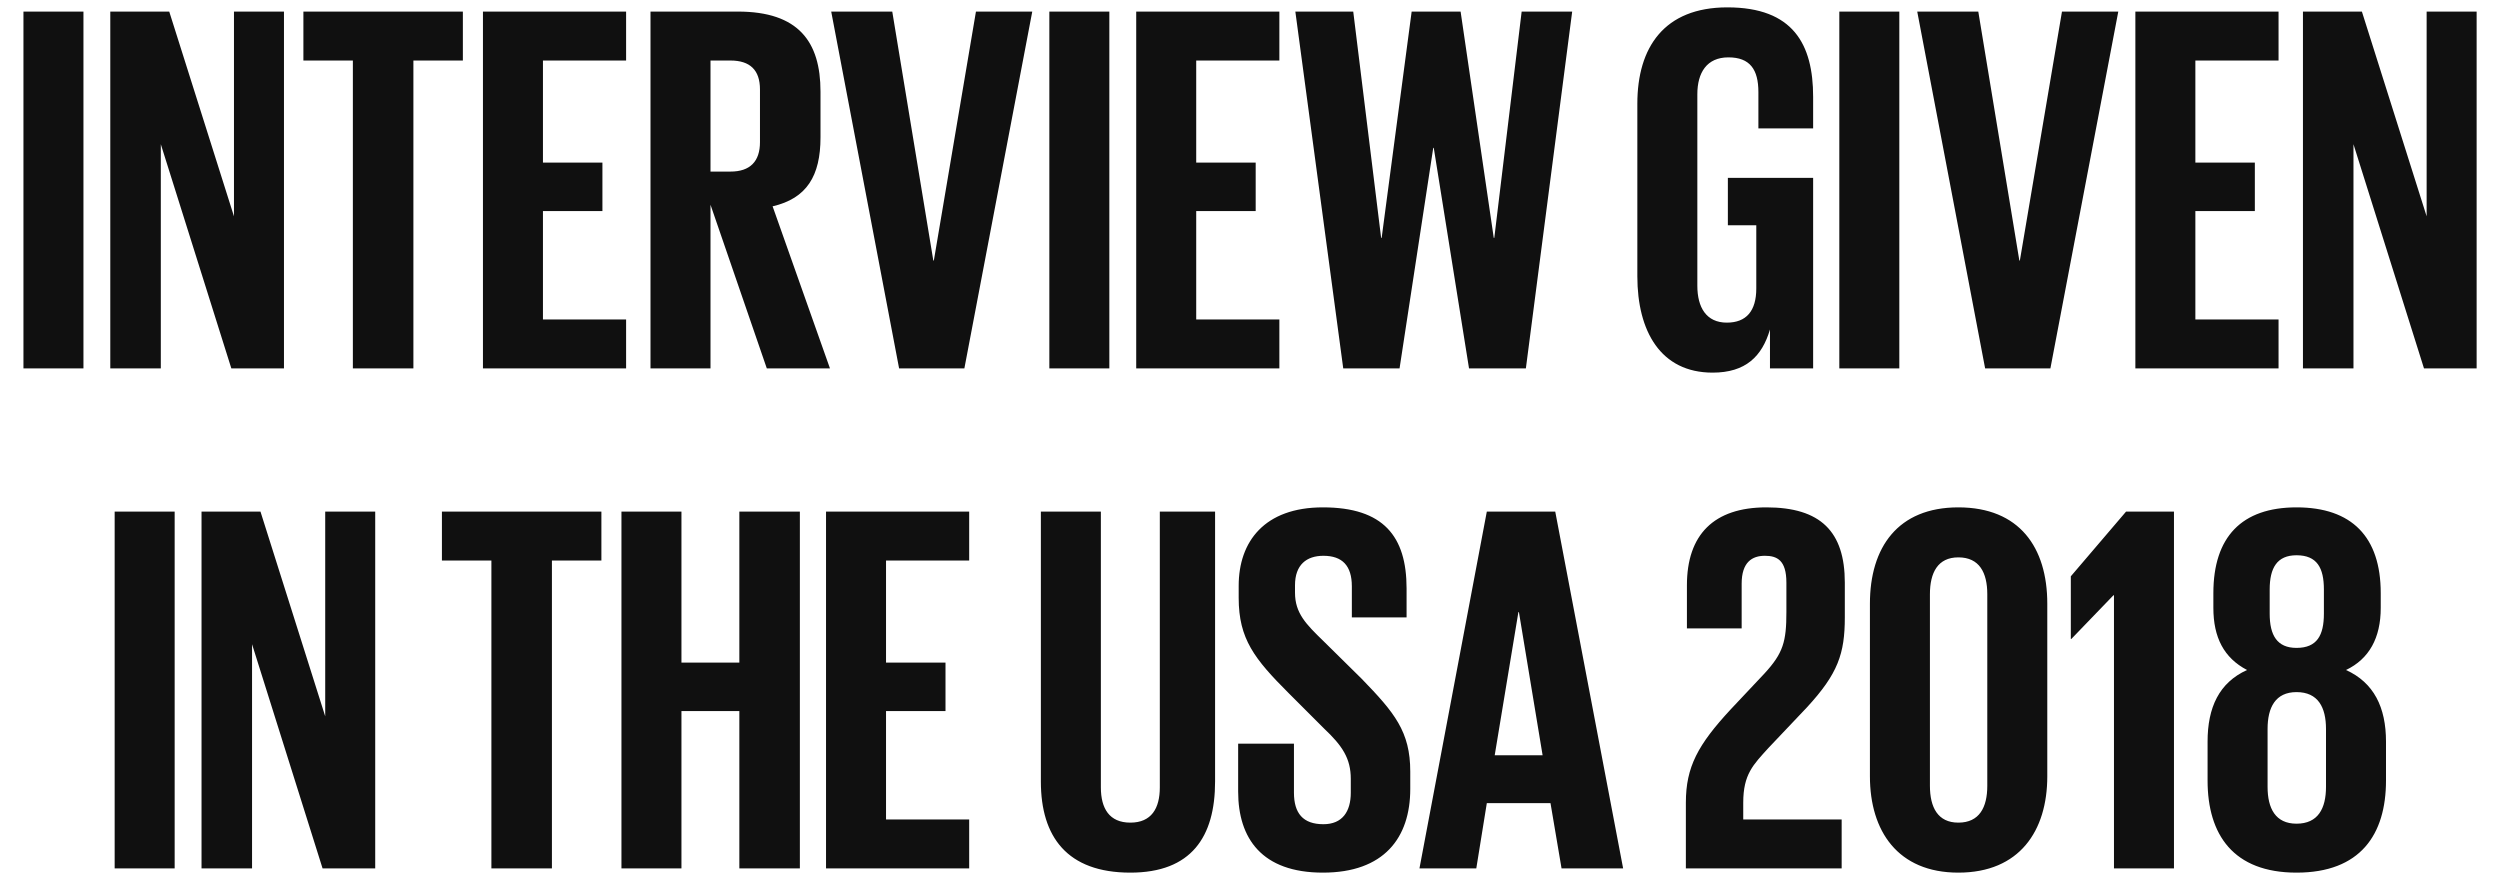 <?xml version="1.0" encoding="UTF-8"?> <svg xmlns="http://www.w3.org/2000/svg" width="95" height="34" viewBox="0 0 95 34" fill="none"><path d="M0.891 14V0.44H3.171V14H0.891ZM8.791 14L6.111 5.48V14H4.191V0.44H6.431L8.891 8.22V0.44H10.791V14H8.791ZM11.529 2.3V0.44H17.589V2.3H15.709V14H13.409V2.3H11.529ZM18.352 14V0.44H23.792V2.3H20.632V6.18H22.892V8.02H20.632V12.14H23.792V14H18.352ZM29.139 14L26.999 7.78V14H24.719V0.44H28.039C30.339 0.44 31.179 1.58 31.179 3.48V5.22C31.179 6.68 30.659 7.54 29.359 7.84L31.539 14H29.139ZM27.759 2.3H26.999V6.52H27.759C28.499 6.52 28.879 6.14 28.879 5.4V3.4C28.879 2.66 28.499 2.3 27.759 2.3ZM37.086 0.44H39.226L36.646 14H34.166L31.586 0.44H33.906L35.466 9.9H35.486L37.086 0.44ZM39.875 14V0.44H42.155V14H39.875ZM43.176 14V0.44H48.616V2.3H45.456V6.18H47.716V8.02H45.456V12.14H48.616V14H43.176ZM54.483 5.62H54.463L53.183 14H51.043L49.223 0.44H51.423L52.483 9.04H52.503L53.643 0.44H55.503L56.763 9.04H56.783L57.823 0.44H59.743L57.983 14H55.823L54.483 5.62ZM65.659 8.56V6.76H68.899V14H67.259V12.52C66.959 13.54 66.339 14.16 65.079 14.16C63.099 14.16 62.219 12.58 62.219 10.5V3.94C62.219 1.8 63.239 0.28 65.639 0.28C68.139 0.28 68.899 1.68 68.899 3.68V4.88H66.819V3.5C66.819 2.64 66.499 2.18 65.679 2.18C64.859 2.18 64.499 2.76 64.499 3.58V10.86C64.499 11.68 64.839 12.26 65.619 12.26C66.359 12.26 66.739 11.82 66.739 10.96V8.56H65.659ZM69.894 14V0.44H72.174V14H69.894ZM78.355 0.44H80.495L77.915 14H75.435L72.855 0.44H75.175L76.735 9.9H76.755L78.355 0.44ZM81.144 14V0.44H86.585V2.3H83.424V6.18H85.684V8.02H83.424V12.14H86.585V14H81.144ZM92.112 14L89.432 5.48V14H87.512V0.44H89.752L92.212 8.22V0.44H94.112V14H92.112ZM4.357 33V19.44H6.637V33H4.357ZM12.258 33L9.578 24.48V33H7.658V19.44H9.898L12.358 27.22V19.44H14.258V33H12.258ZM16.793 21.3V19.44H22.853V21.3H20.973V33H18.673V21.3H16.793ZM28.095 33V27.02H25.895V33H23.615V19.44H25.895V25.18H28.095V19.44H30.395V33H28.095ZM31.389 33V19.44H36.829V21.3H33.669V25.18H35.929V27.02H33.669V31.14H36.829V33H31.389ZM44.073 19.44H46.173V29.7C46.173 31.8 45.273 33.16 42.953 33.16C40.553 33.16 39.553 31.8 39.553 29.7V19.44H41.833V29.92C41.833 30.72 42.153 31.26 42.953 31.26C43.753 31.26 44.073 30.72 44.073 29.92V19.44ZM50.27 33.16C47.95 33.16 47.05 31.86 47.05 30.08V28.26H49.17V30.12C49.17 30.9 49.51 31.32 50.29 31.32C51.01 31.32 51.33 30.84 51.33 30.12V29.6C51.33 28.82 51.01 28.34 50.31 27.68L48.97 26.34C47.67 25.04 47.07 24.28 47.07 22.72V22.26C47.07 20.58 48.05 19.28 50.27 19.28C52.57 19.28 53.45 20.38 53.45 22.36V23.46H51.37V22.28C51.37 21.5 51.01 21.12 50.29 21.12C49.65 21.12 49.21 21.46 49.21 22.24V22.52C49.21 23.3 49.63 23.72 50.29 24.36L51.75 25.8C52.99 27.08 53.59 27.8 53.59 29.32V29.98C53.59 31.84 52.59 33.16 50.27 33.16ZM56.099 33H53.939L56.499 19.44H59.099L61.679 33H59.339L58.919 30.52H56.499L56.099 33ZM57.699 23.26L56.799 28.7H58.619L57.719 23.26H57.699ZM64.063 33V30.5C64.063 29.14 64.523 28.3 65.763 26.96L67.043 25.6C67.763 24.82 67.883 24.38 67.883 23.26V22.14C67.883 21.28 67.523 21.12 67.063 21.12C66.583 21.12 66.183 21.36 66.183 22.18V23.88H64.103V22.24C64.103 20.32 65.123 19.28 67.123 19.28C69.183 19.28 70.103 20.2 70.103 22.14V23.46C70.103 24.84 69.843 25.6 68.663 26.88L67.203 28.42C66.623 29.06 66.243 29.42 66.243 30.5V31.14H69.983V33H64.063ZM74.417 31.26C75.217 31.26 75.517 30.68 75.517 29.86V22.58C75.517 21.76 75.217 21.18 74.417 21.18C73.637 21.18 73.337 21.76 73.337 22.58V29.86C73.337 30.68 73.637 31.26 74.417 31.26ZM74.417 33.16C72.117 33.16 71.057 31.58 71.057 29.5V22.94C71.057 20.8 72.117 19.28 74.417 19.28C76.737 19.28 77.797 20.8 77.797 22.94V29.5C77.797 31.58 76.737 33.16 74.417 33.16ZM80.791 19.44H82.611V33H80.331V22.62H80.311L78.711 24.28H78.691V21.9L80.791 19.44ZM87.268 33.16C84.868 33.16 83.888 31.72 83.888 29.66V28.18C83.888 26.88 84.328 25.94 85.388 25.46C84.508 25 84.108 24.22 84.108 23.1V22.54C84.108 20.4 85.188 19.28 87.268 19.28C89.368 19.28 90.468 20.4 90.468 22.54V23.1C90.468 24.24 90.028 25.04 89.148 25.46C90.208 25.94 90.668 26.88 90.668 28.18V29.66C90.668 31.72 89.688 33.16 87.268 33.16ZM87.268 31.3C88.088 31.3 88.388 30.72 88.388 29.9V27.7C88.388 26.88 88.088 26.3 87.268 26.3C86.468 26.3 86.168 26.88 86.168 27.7V29.9C86.168 30.72 86.468 31.3 87.268 31.3ZM87.268 24.62C88.048 24.62 88.308 24.14 88.308 23.32V22.4C88.308 21.58 88.048 21.1 87.268 21.1C86.528 21.1 86.248 21.58 86.248 22.4V23.32C86.248 24.14 86.528 24.62 87.268 24.62Z" fill="#101010"></path></svg> 